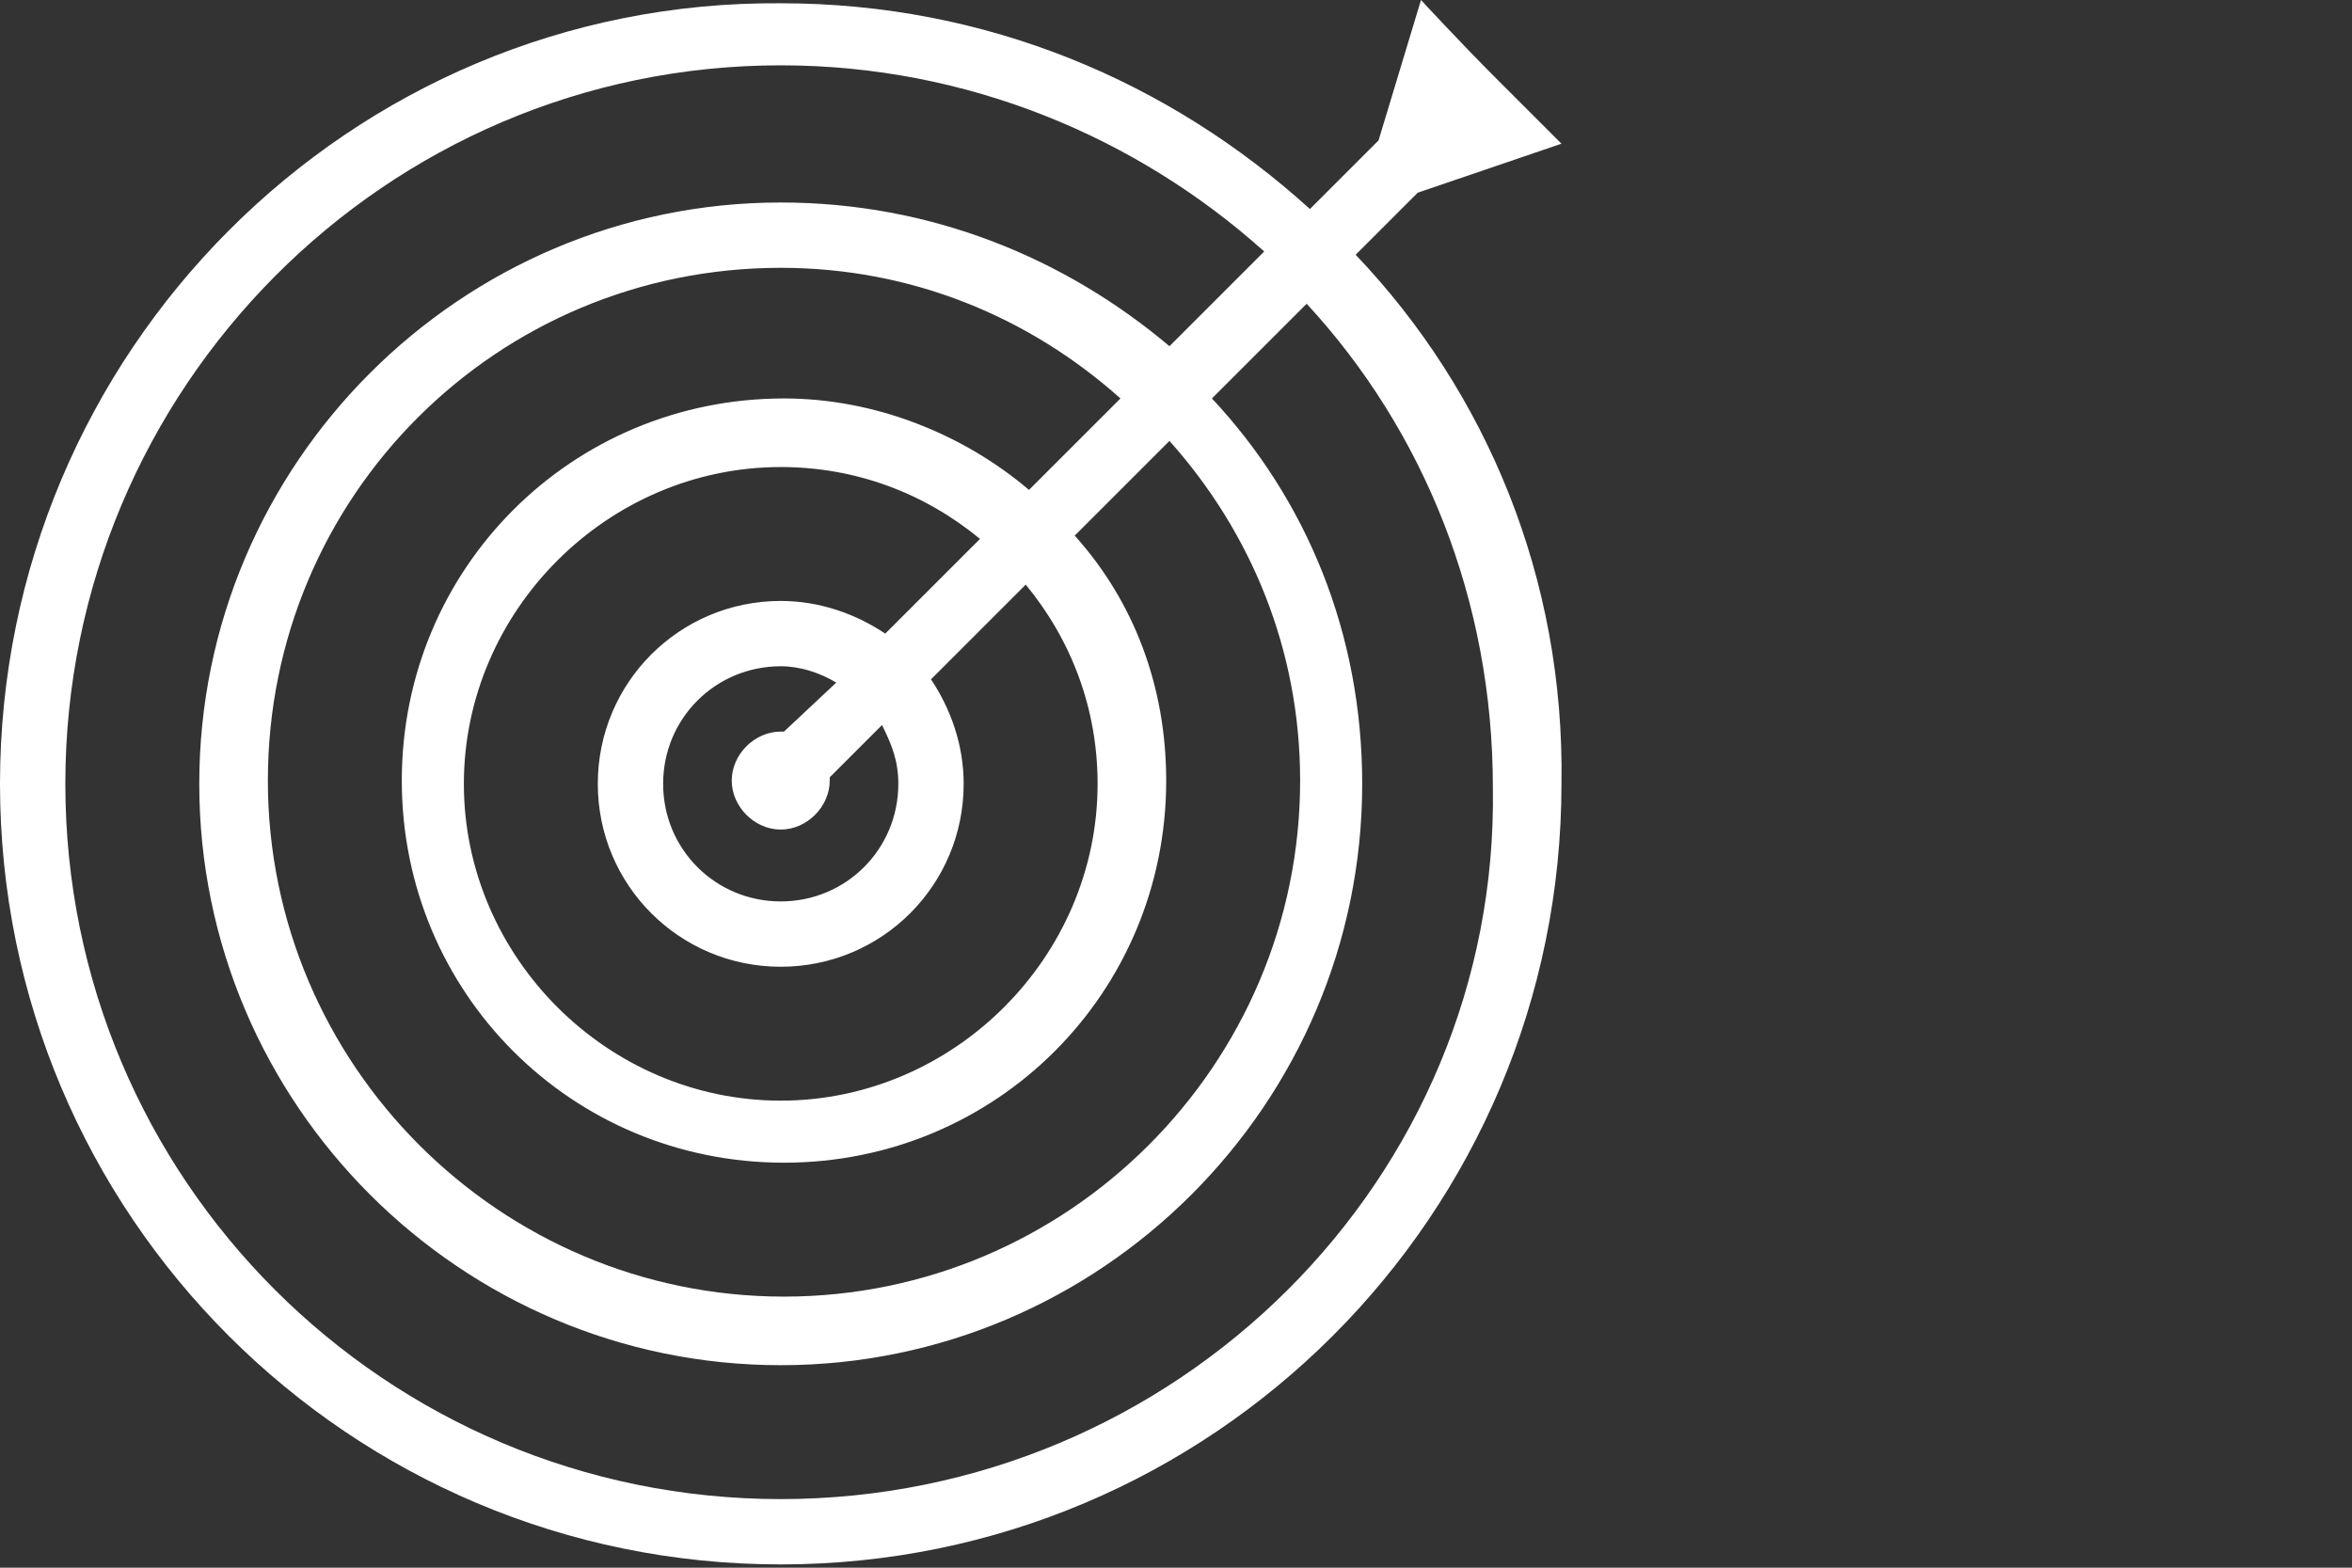 <svg width="72" height="48" viewBox="0 0 72 48" fill="none" xmlns="http://www.w3.org/2000/svg">
<rect x="0" y="0" width="72" height="48" fill="#333333" stroke="none"/>
<path d="M41.5 7.8L43.4 5.9L47.8 4.4C47.8 4.4 46.9 3.5 45.8 2.4C44.7 1.3 43.5 0 43.5 0L42.2 4.3L40.1 6.4C35.8 2.5 30.2 0.1 23.9 0.1C10.7 0 0 10.8 0 24C0 37.2 10.7 47.9 23.9 47.9C37.1 47.9 47.8 37.2 47.8 24C47.9 17.7 45.5 12 41.5 7.8ZM23.9 45.9C11.8 45.9 2 36.1 2 24C2 11.9 11.8 2 23.9 2C29.6 2 34.8 4.2 38.7 7.7L35.8 10.6C32.6 7.9 28.5 6.2 23.9 6.2C14.1 6.2 6.1 14.2 6.1 24C6.1 33.8 14.1 41.8 23.9 41.8C33.7 41.8 41.7 33.8 41.7 24C41.7 19.4 40 15.3 37.1 12.2L40 9.3C43.6 13.2 45.7 18.4 45.7 24.1C45.9 36.1 36 45.9 23.9 45.9ZM27.5 24C27.5 26 25.9 27.6 23.9 27.6C21.9 27.6 20.3 26 20.3 24C20.3 22 21.9 20.4 23.9 20.4C24.5 20.4 25.1 20.6 25.6 20.9L24 22.4H23.9C23.1 22.4 22.4 23.1 22.4 23.9C22.4 24.7 23.1 25.4 23.9 25.4C24.7 25.4 25.4 24.7 25.4 23.9V23.8L27 22.2C27.3 22.8 27.5 23.3 27.5 24ZM27.1 19.4C26.2 18.8 25.1 18.4 23.9 18.4C20.8 18.4 18.3 20.9 18.3 24C18.3 27.1 20.8 29.6 23.9 29.6C27 29.6 29.5 27.1 29.5 24C29.5 22.8 29.1 21.7 28.5 20.8L31.4 17.9C32.8 19.6 33.6 21.7 33.6 24C33.6 29.3 29.2 33.7 23.9 33.7C18.6 33.7 14.2 29.3 14.2 24C14.2 18.7 18.6 14.3 23.9 14.3C26.2 14.3 28.3 15.1 30 16.5L27.1 19.4ZM31.5 15C29.5 13.3 26.8 12.2 24 12.2C17.5 12.2 12.3 17.4 12.3 23.9C12.3 30.4 17.5 35.6 24 35.6C30.5 35.6 35.7 30.4 35.7 23.9C35.7 21 34.7 18.4 32.9 16.4L35.8 13.5C38.3 16.3 39.8 19.9 39.8 23.9C39.8 32.6 32.7 39.7 24 39.7C15.3 39.7 8.2 32.6 8.2 23.9C8.2 15.2 15.2 8.2 23.9 8.2C27.9 8.2 31.5 9.7 34.3 12.2L31.5 15Z" fill="white"/>
</svg>
